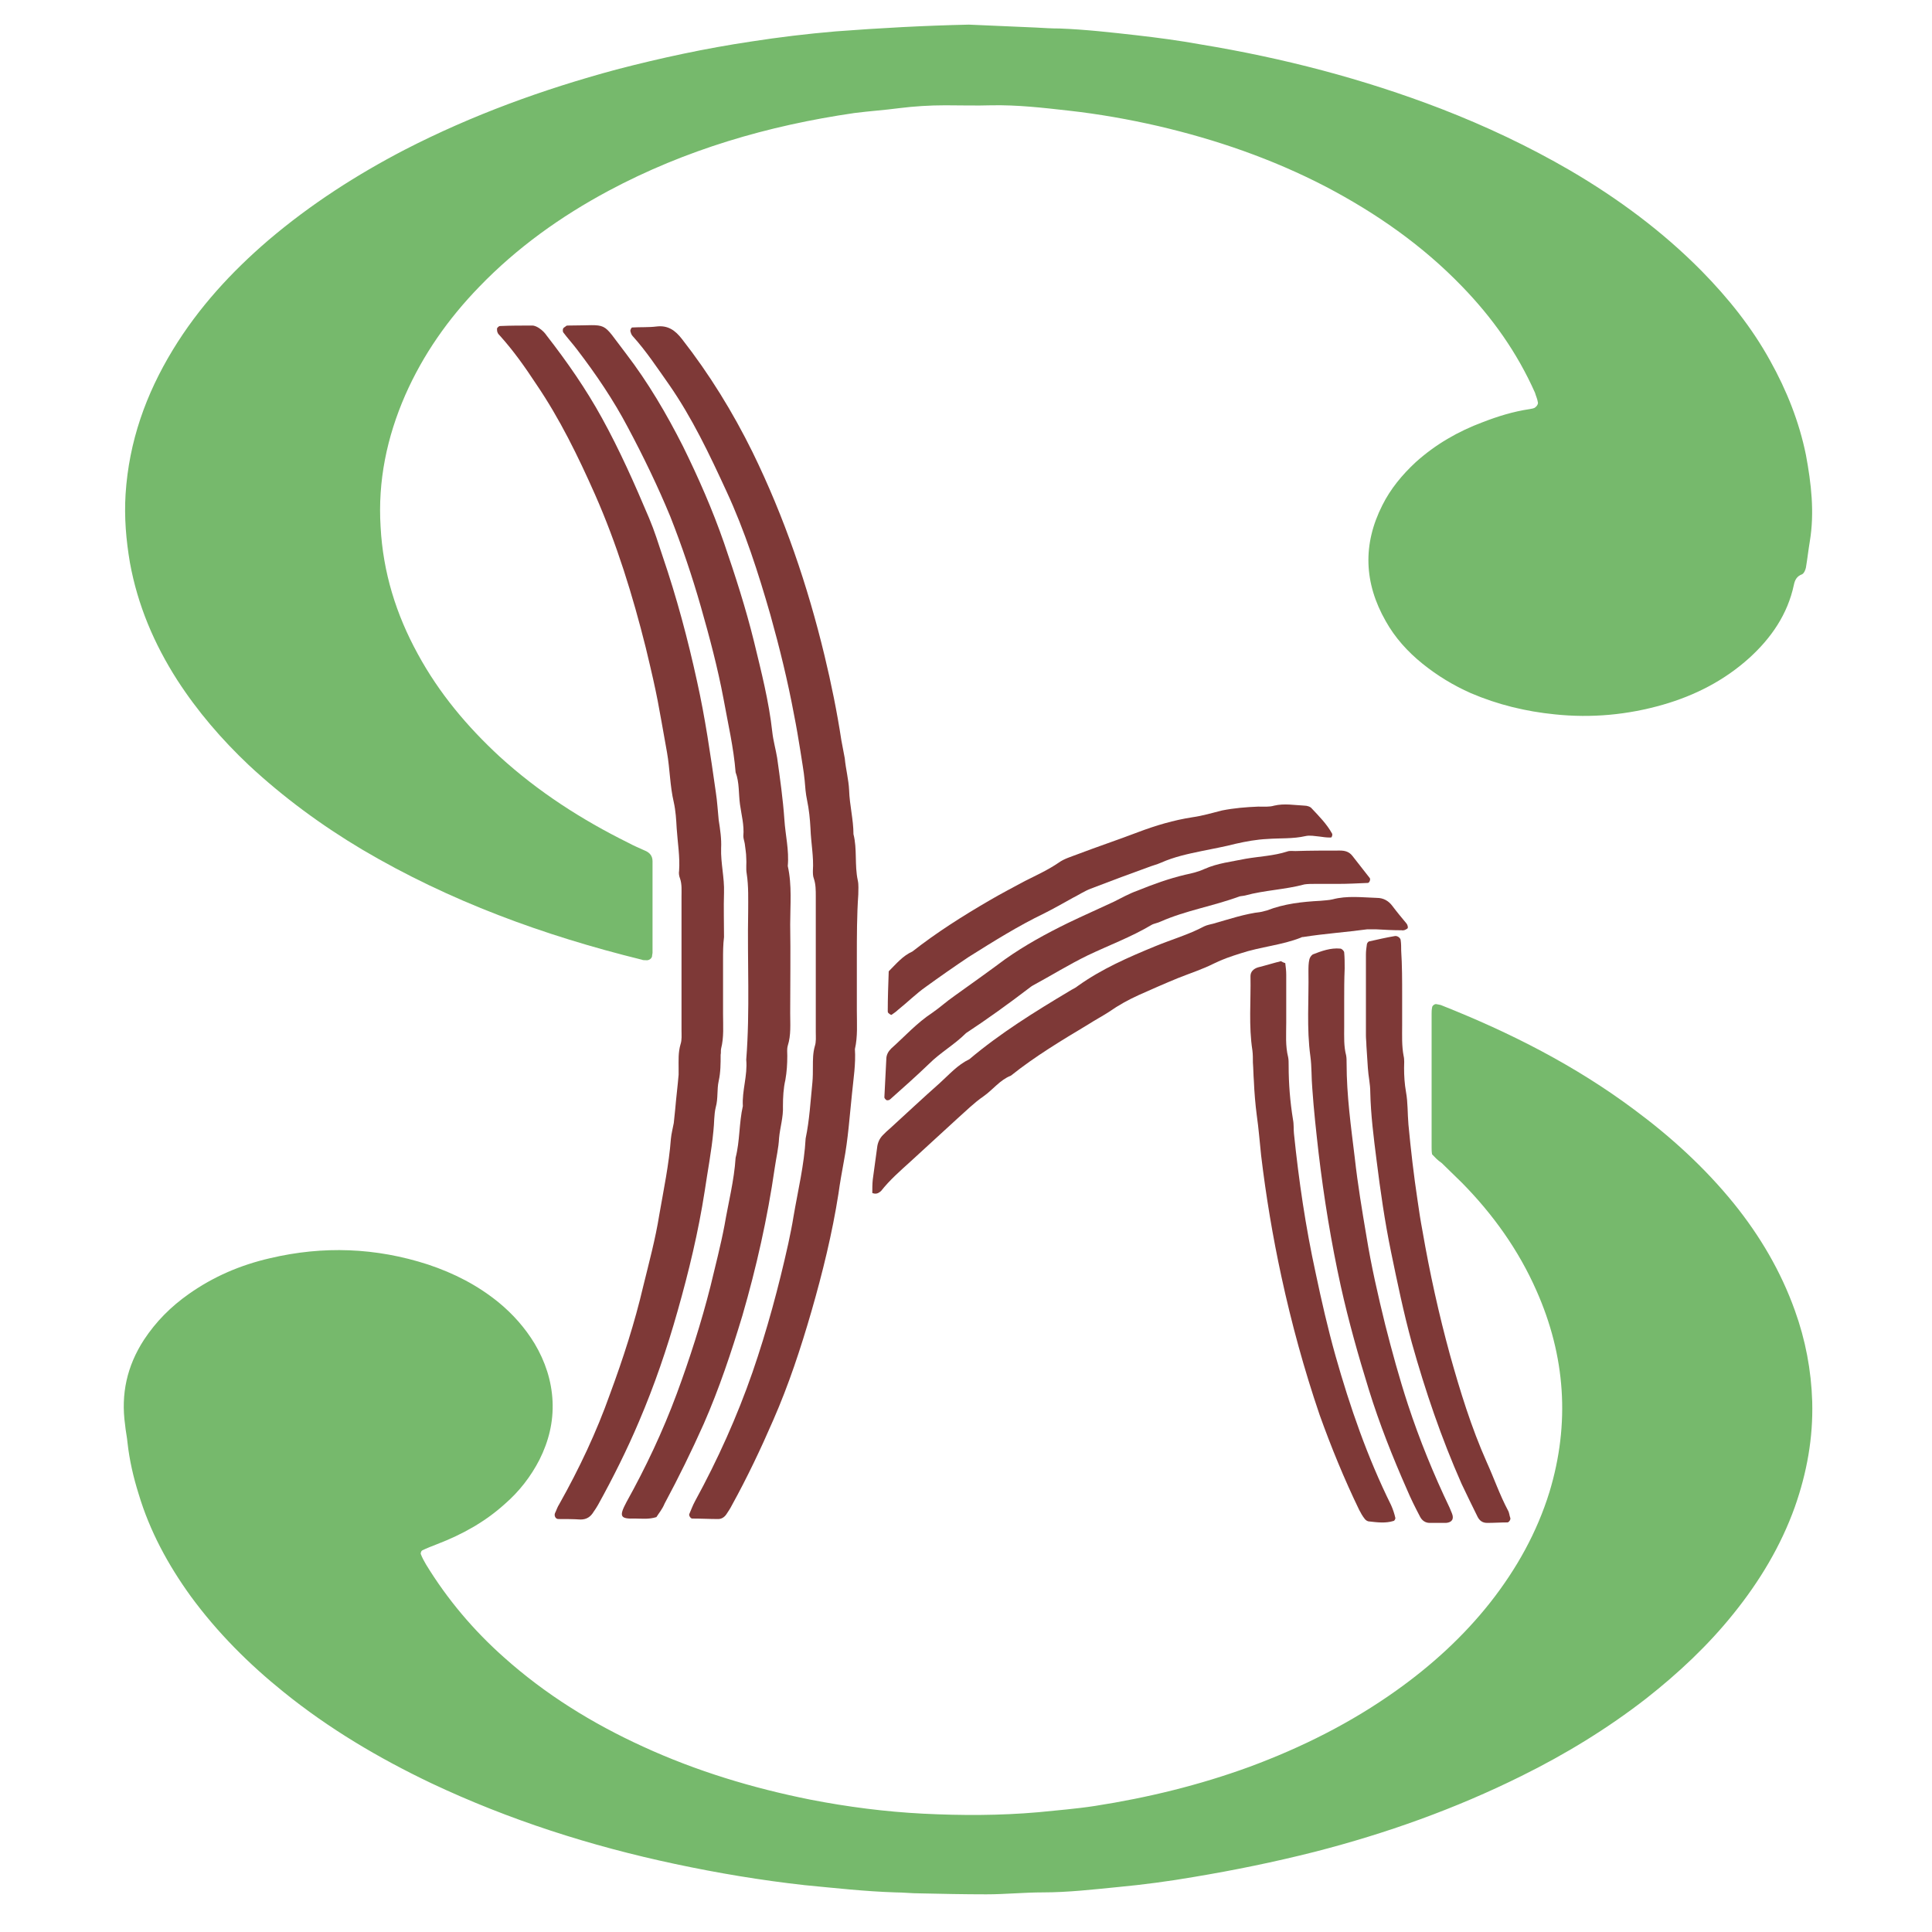 <?xml version="1.0" encoding="utf-8"?>
<!-- Generator: Adobe Illustrator 27.9.0, SVG Export Plug-In . SVG Version: 6.00 Build 0)  -->
<svg version="1.1" id="Layer_1" xmlns="http://www.w3.org/2000/svg" xmlns:xlink="http://www.w3.org/1999/xlink" x="0px" y="0px"
	 viewBox="0 0 400 400" style="enable-background:new 0 0 400 400;" xml:space="preserve">
<style type="text/css">
	.st0{fill:#76B96C;}
	.st1{fill:#7E3937;}
</style>
<g>
	<path class="st0" d="M200.6,5.1c4.6,0.2,9.2,0.4,13.8,0.6c1.7,0.1,3.4,0.2,5,0.2c5.3,0.2,10.6,0.8,15.9,1.4
		c4.4,0.5,8.9,1.1,13.3,1.9c17,2.8,33.6,7.1,49.7,13.3c9.3,3.6,18.2,7.8,26.8,12.8c9.9,5.8,19.1,12.6,27.2,20.8
		c5.5,5.6,10.4,11.7,14.2,18.6c3.4,6.1,6,12.6,7.4,19.5c1.1,5.9,1.8,11.9,0.8,17.9c-0.3,1.8-0.5,3.6-0.8,5.4
		c-0.1,0.5-0.4,1.2-0.8,1.4c-1.1,0.4-1.5,1.2-1.7,2.2c-1.3,6.1-4.7,11-9.2,15.1c-5.2,4.7-11.3,7.8-17.9,9.7
		c-7.3,2.1-14.8,2.8-22.4,2c-6-0.6-11.8-2-17.4-4.4c-3.6-1.6-6.9-3.6-10-6.1c-3.1-2.5-5.7-5.4-7.6-8.8c-4.5-7.9-4.8-15.9-0.7-24
		c1.7-3.4,4.1-6.3,6.9-8.9c4.1-3.7,8.8-6.4,13.9-8.3c3.1-1.2,6.3-2.2,9.7-2.7c0.4-0.1,0.9-0.1,1.2-0.4c0.3-0.2,0.6-0.7,0.5-1
		c-0.1-0.7-0.4-1.3-0.6-2c-3.7-8.3-8.8-15.5-15.1-22c-8.2-8.5-17.8-15.2-28.3-20.7c-11-5.7-22.6-9.7-34.6-12.5
		c-6.1-1.4-12.3-2.5-18.6-3.2c-5.3-0.6-10.6-1.2-15.9-1.1c-3.2,0.1-6.4,0-9.6,0c-3.2,0-6.4,0.2-9.6,0.6c-3,0.4-6.1,0.6-9.2,1
		C159,26,141.9,31,126,39.5c-9.9,5.3-19,11.8-26.8,19.9c-6.4,6.6-11.6,14-15.3,22.4c-3.8,8.7-5.7,17.8-5.1,27.3
		c0.5,9.4,3.2,18.1,7.7,26.3c4.4,8.1,10.2,15,16.9,21.2c8,7.3,17,13.1,26.7,17.9c1.1,0.6,2.3,1.1,3.4,1.6c1,0.4,1.6,1.1,1.6,2.2
		c0,6.3,0,12.6,0,18.9c0,0.3-0.1,0.5-0.1,0.8c-0.1,0.5-0.7,0.9-1.3,0.8c-0.3,0-0.6,0-0.8-0.1c-20.3-5-39.8-12.1-57.9-22.8
		c-8.4-5-16.3-10.8-23.5-17.5c-5.6-5.3-10.6-11.1-14.8-17.6c-4.8-7.5-8.2-15.5-9.8-24.3c-0.8-4.7-1.2-9.4-0.9-14.2
		c0.7-10.9,4.2-20.7,9.8-29.9c5.3-8.7,12.1-16.1,19.8-22.7c8.7-7.4,18.2-13.5,28.2-18.7c14-7.2,28.6-12.5,43.8-16.6
		c9.2-2.4,18.5-4.4,27.9-5.8c5.8-0.9,11.6-1.6,17.5-2.1C182.2,5.8,191.4,5.3,200.6,5.1z"/>
	<path class="st0" d="M296.5,239c-0.1-0.5-0.1-1-0.1-1.4c0-9.2,0-18.5,0-27.7c0-0.4,0-0.8,0.1-1.3c0-0.4,0.6-0.8,0.9-0.7
		c0.4,0.1,0.8,0.1,1.2,0.3c14.1,5.6,27.5,12.4,39.7,21.5c7.7,5.7,14.7,12.1,20.7,19.5c5.4,6.7,9.7,14,12.6,22.1
		c2.2,6.1,3.4,12.4,3.6,18.9c0.2,7.5-1.1,14.7-3.6,21.8c-2.9,8.1-7.3,15.4-12.7,22.1c-5.3,6.6-11.4,12.3-18,17.5
		c-8.1,6.3-16.8,11.6-25.9,16.1c-13.7,6.8-28,11.9-42.8,15.7c-8.3,2.1-16.6,3.8-25,5.2c-5.2,0.9-10.5,1.6-15.8,2.1
		c-5.1,0.5-10.3,1.1-15.5,1.1c-3.9,0-7.8,0.4-11.7,0.4c-4.6,0-9.2-0.1-13.8-0.2c-1.7,0-3.4-0.2-5-0.2c-6.3-0.2-12.5-0.9-18.8-1.5
		c-9-1-18-2.5-26.9-4.4c-17.4-3.7-34.3-9.1-50.4-16.7c-10.9-5.2-21.2-11.3-30.6-18.9c-7.2-5.8-13.7-12.3-19.2-19.8
		c-4.7-6.5-8.5-13.5-10.8-21.2c-1.1-3.5-1.9-7-2.3-10.6c-0.1-1.2-0.4-2.5-0.5-3.7c-0.9-6.4,0.4-12.2,3.9-17.6
		c2.5-3.8,5.6-6.9,9.3-9.5c5.1-3.6,10.7-6,16.8-7.4c11-2.6,21.9-2.2,32.7,1.3c5.4,1.8,10.3,4.3,14.7,7.9c2.9,2.4,5.4,5.2,7.4,8.5
		c2.2,3.7,3.5,7.7,3.7,11.9c0.2,4.3-0.8,8.3-2.7,12.1c-1.8,3.5-4.2,6.6-7.2,9.2c-4.1,3.7-8.8,6.3-14,8.3c-1,0.4-2.1,0.8-3.1,1.3
		c-0.2,0.1-0.3,0.5-0.3,0.7c0.3,0.8,0.7,1.5,1.1,2.2c4.4,7.2,9.8,13.6,16.1,19.2c8.6,7.7,18.3,13.7,28.8,18.5
		c11.1,5.1,22.7,8.6,34.7,11c7.7,1.5,15.5,2.5,23.3,2.9c8,0.4,15.9,0.4,23.9-0.3c3.9-0.4,7.8-0.7,11.7-1.3c10.9-1.7,21.6-4.3,32-8.1
		c10.8-4,21-9.1,30.4-15.8c7.3-5.2,13.9-11.2,19.5-18.3c5.4-6.9,9.6-14.4,12.2-22.8c4.3-14.2,3.3-28.2-2.7-41.7
		c-3.7-8.4-9-15.8-15.4-22.3c-1.4-1.4-2.8-2.7-4.2-4.1C297.6,240.2,297.1,239.6,296.5,239z"/>
	<path class="st1" d="M135.9,314.1c-1.6,0.5-3,0.3-4.4,0.3c-3.1,0.1-3.4-0.4-1.8-3.4c4-7.2,7.5-14.6,10.4-22.4
		c2.7-7.3,5.1-14.8,7-22.3c1-4.2,2.1-8.4,2.9-12.6c0.8-4.7,2-9.3,2.3-14c0.9-3.5,0.7-7.2,1.5-10.7c-0.2-3.2,1-6.3,0.7-9.6
		c0.8-10.2,0.2-20.4,0.4-30.6c0-2.6,0.1-5.3-0.3-7.9c-0.2-1.1,0-2.2-0.1-3.3c0-1-0.2-1.9-0.3-2.9c-0.1-0.6-0.3-1.1-0.3-1.6
		c0.2-2.3-0.4-4.4-0.7-6.6c-0.3-2.2-0.1-4.5-0.9-6.6c-0.4-5.1-1.6-10.2-2.5-15.2c-1.2-6.4-2.9-12.8-4.7-19.1
		c-1.8-6.3-3.9-12.5-6.3-18.6c-2.6-6.3-5.6-12.5-8.8-18.5c-3-5.7-6.6-11-10.5-16.1c-0.9-1.2-2-2.4-2.9-3.6c-0.1-0.2-0.1-0.6,0-0.8
		c0.1-0.2,0.4-0.3,0.6-0.5c0.1-0.1,0.3-0.1,0.4-0.1c8.8,0,6.6-1.2,12,5.8c4.6,6,8.4,12.5,11.8,19.2c3.2,6.5,6.1,13.1,8.5,20
		c2.3,6.7,4.5,13.5,6.2,20.4c1.5,6.2,3.1,12.4,3.8,18.8c0.2,1.8,0.7,3.5,1,5.3c0.6,4.3,1.2,8.5,1.5,12.8c0.2,3.2,1,6.3,0.7,9.6
		c0.9,4,0.5,8.1,0.5,12.1c0.1,6.1,0,12.3,0,18.4c0,2.2,0.2,4.5-0.5,6.7c-0.2,0.7-0.1,1.4-0.1,2.1c0,1.7-0.1,3.3-0.4,5
		c-0.4,1.7-0.5,3.6-0.5,5.4c0.1,2.3-0.6,4.4-0.8,6.6c-0.1,2.1-0.6,4.1-0.9,6.2c-1.5,10.4-3.8,20.6-6.7,30.6
		c-2.3,7.6-4.8,15.1-8,22.4c-2.5,5.6-5.2,11.1-8.1,16.5C137.1,312.5,136.4,313.3,135.9,314.1z"/>
	<path class="st1" d="M177.4,198.4c0,3.6,0,7.3,0,10.9c0,2.6,0.2,5.3-0.4,7.9c0.2,3.1-0.3,6.1-0.6,9.2c-0.5,4.7-0.8,9.4-1.7,14.1
		c-0.4,2.2-0.8,4.4-1.1,6.6c-1.3,8.3-3.3,16.4-5.6,24.4c-2.2,7.6-4.7,15.2-7.9,22.5c-2.6,6-5.4,11.9-8.6,17.7
		c-0.3,0.6-0.7,1.2-1.1,1.8c-0.4,0.6-1,1-1.7,1c-1.8,0-3.6-0.1-5.4-0.1c-0.3,0-0.7-0.6-0.6-0.9c0.4-0.9,0.7-1.8,1.2-2.7
		c4.7-8.6,8.7-17.5,11.9-26.7c3-8.7,5.4-17.6,7.4-26.6c0.4-1.9,0.8-3.8,1.1-5.7c0.9-5.3,2.2-10.6,2.5-16.1c0.8-3.8,1-7.7,1.4-11.6
		c0.1-1.1,0.1-2.2,0.1-3.3c0-1.4,0-2.8,0.4-4.2c0.3-0.9,0.2-1.9,0.2-2.9c0-9.4,0-18.7,0-28.1c0-1.3,0-2.5-0.4-3.7
		c-0.2-0.5-0.2-1.1-0.2-1.6c0.2-2.9-0.4-5.8-0.5-8.8c-0.1-1.9-0.3-3.9-0.7-5.8c-0.3-1.4-0.4-2.8-0.5-4.1c-0.2-2.1-0.6-4.1-0.9-6.2
		c-0.4-2.5-0.8-4.9-1.3-7.4c-1.3-7-3-13.9-4.9-20.7c-2.5-8.7-5.3-17.4-9.1-25.6c-3.5-7.6-7.1-15.2-11.9-22.1
		c-2.4-3.4-4.7-6.9-7.5-10c-0.3-0.3-0.4-0.7-0.5-1.1c0-0.2,0.2-0.7,0.4-0.7c1.7-0.1,3.4,0,5-0.2c2.4-0.3,3.9,0.8,5.3,2.6
		c5.7,7.3,10.5,15.1,14.6,23.4c6.6,13.5,11.4,27.6,14.9,42.1c1.4,5.8,2.6,11.7,3.5,17.6c0.2,1.2,0.5,2.5,0.7,3.7
		c0.2,2.2,0.8,4.4,0.9,6.6c0.1,3.1,0.9,6.1,0.9,9.1c0.8,3.1,0.2,6.4,0.9,9.6c0.2,0.9,0.1,1.9,0.1,2.9
		C177.4,189.5,177.4,193.9,177.4,198.4z"/>
	<path class="st1" d="M149.7,198.7c0,3.8,0,7.5,0,11.3c0,2.4,0.2,4.7-0.4,7.1c-0.1,0.4,0,0.8-0.1,1.3c0,1.8,0,3.6-0.4,5.4
		c-0.4,1.8-0.1,3.6-0.6,5.4c-0.4,1.6-0.3,3.3-0.5,5c-0.4,4.2-1.2,8.3-1.8,12.4c-1.3,8.4-3.3,16.7-5.6,24.8c-2.2,7.8-4.8,15.4-8,22.9
		c-2.5,5.9-5.4,11.7-8.5,17.3c-0.3,0.5-0.6,1-0.9,1.4c-0.6,1-1.4,1.6-2.7,1.6c-1.5-0.1-3.1-0.1-4.6-0.1c-0.6,0-0.9-0.7-0.7-1.2
		c0.3-0.6,0.5-1.3,0.9-1.9c4.1-7.3,7.7-14.9,10.5-22.8c2.7-7.3,5.1-14.7,6.9-22.4c1.2-4.9,2.5-9.7,3.3-14.7c0.9-5.2,2-10.4,2.4-15.7
		c0.1-1.1,0.4-2.2,0.6-3.3c0.1-1,0.2-1.9,0.3-2.9c0.2-2.4,0.5-4.7,0.7-7.1c0-0.4,0-0.8,0-1.3c0-1.7-0.1-3.3,0.4-5
		c0.3-0.9,0.2-1.9,0.2-2.9c0-9.2,0-18.4,0-27.7c0-1.3,0.1-2.5-0.3-3.7c-0.2-0.5-0.3-1.1-0.2-1.6c0.2-2.9-0.3-5.8-0.5-8.8
		c-0.1-1.8-0.2-3.6-0.6-5.4c-0.8-3.4-0.8-6.9-1.4-10.3c-1.9-10.5-1.8-10.9-4.4-21.7c-2.7-10.8-6-21.5-10.5-31.7
		c-3.5-7.9-7.3-15.7-12.2-22.9c-2.3-3.5-4.7-6.9-7.5-10c-0.2-0.2-0.4-0.4-0.5-0.7c-0.1-0.2-0.1-0.6-0.1-0.8c0.1-0.2,0.4-0.5,0.6-0.5
		c2.2-0.1,4.5-0.1,6.7-0.1c0.5,0,1.1,0.3,1.5,0.6c0.6,0.4,1.1,0.9,1.5,1.5c4.2,5.4,8.1,11,11.4,17c3.7,6.7,6.8,13.7,9.8,20.8
		c1.1,2.6,1.9,5.2,2.8,7.9c2.9,8.5,5.2,17.1,7.1,25.8c1.7,7.6,2.8,15.3,3.9,23c0.3,1.9,0.4,3.9,0.6,5.8c0.3,1.9,0.6,3.9,0.5,5.8
		c-0.1,3.1,0.7,6.1,0.6,9.2c-0.1,3.1,0,6.1,0,9.2C149.7,195.6,149.7,197.1,149.7,198.7z"/>
	<path class="st1" d="M180.6,247c0-0.9,0-1.9,0.1-2.8c0.3-2.2,0.6-4.4,0.9-6.6c0.1-1,0.5-1.9,1.2-2.6c0.5-0.5,1-1,1.5-1.4
		c3.4-3.1,6.8-6.3,10.2-9.3c2-1.8,3.7-3.8,6.2-5c6.4-5.4,13.5-9.8,20.7-14.1c0.6-0.4,1.2-0.6,1.8-1.1c4.9-3.5,10.4-5.9,16-8.2
		c3.4-1.4,6.9-2.4,10.1-4.1c0.6-0.3,1.3-0.4,2-0.6c3.2-0.9,6.4-2,9.8-2.4c0.4-0.1,0.8-0.2,1.2-0.3c3.6-1.4,7.3-1.8,11.1-2
		c0.8-0.1,1.7-0.1,2.5-0.3c3-0.8,6.1-0.4,9.2-0.3c1.3,0,2.4,0.6,3.2,1.7c0.9,1.2,1.9,2.4,2.9,3.6c0.3,0.4,0.4,1,0.1,1.1
		c-0.3,0.2-0.7,0.4-1.1,0.3c-1.8,0-3.6-0.1-5.4-0.2c-0.6,0-1.1,0-1.7,0c-4.4,0.6-8.9,0.9-13.3,1.6c-0.1,0-0.3,0-0.4,0.1
		c-4,1.6-8.4,1.9-12.6,3.3c-1.9,0.6-3.7,1.2-5.5,2.1c-2.4,1.2-4.9,2-7.4,3c-2.7,1.1-5.4,2.3-8.1,3.5c-2.2,1-4.2,2.1-6.2,3.5
		c-1.4,0.9-2.9,1.7-4.3,2.6c-5.5,3.3-11,6.6-16,10.6c-2.3,0.9-3.7,2.9-5.7,4.3c-1.9,1.3-3.6,3-5.4,4.6c-3.2,2.9-6.4,5.9-9.6,8.8
		c-2.2,2-4.4,3.9-6.2,6.2C182.1,246.8,181.6,247.4,180.6,247z"/>
	<path class="st1" d="M290.3,206c0,2.1,0,4.2,0,6.3c0,2.1-0.1,4.2,0.3,6.3c0.2,0.8,0.1,1.7,0.1,2.5c0,1.7,0.1,3.3,0.4,5
		c0.4,2.2,0.3,4.4,0.5,6.7c0.5,5.3,1.1,10.5,1.9,15.8c0.3,2.1,0.6,4.1,1,6.2c1.5,8.7,3.4,17.3,5.7,25.7c2.1,7.5,4.4,15,7.6,22.2
		c1.5,3.3,2.7,6.8,4.4,10c0.3,0.5,0.3,1.1,0.5,1.6c0.1,0.3-0.3,0.9-0.6,0.9c-1.4,0-2.8,0.1-4.2,0.1c-1,0-1.6-0.5-2-1.3
		c-1.1-2.2-2.2-4.5-3.3-6.8c-4.2-9.5-7.5-19.2-10.3-29.2c-1.7-6.2-3-12.5-4.3-18.8c-1.3-6.3-2.2-12.6-3-19
		c-0.6-4.7-1.2-9.4-1.3-14.1c0-1.7-0.4-3.3-0.5-5c-0.1-1.5-0.2-3.1-0.3-4.6c0-0.7-0.1-1.4-0.1-2.1c0-5.6,0-11.2,0-16.8
		c0-0.7,0.1-1.4,0.2-2.1c0-0.2,0.3-0.6,0.5-0.6c1.8-0.4,3.5-0.8,5.3-1.1c0.5-0.1,1.2,0.4,1.2,0.9c0.1,0.7,0.1,1.4,0.1,2.1
		C290.3,199.9,290.3,203,290.3,206C290.3,206,290.3,206,290.3,206z"/>
	<path class="st1" d="M278.3,207.3c0,1.8,0,3.6,0,5.4c0,1.9-0.1,3.9,0.4,5.8c0.1,0.5,0.1,1.1,0.1,1.7c0,6.6,0.9,13,1.7,19.6
		c0.6,5.4,1.5,10.8,2.4,16.1c1,6.2,2.4,12.3,3.9,18.4c1.4,5.5,2.9,11,4.7,16.5c2.4,7.3,5.3,14.4,8.6,21.3c0.2,0.4,0.3,0.8,0.5,1.2
		c0.5,1.2,0,1.9-1.2,2c-1.1,0-2.2,0-3.4,0c-0.9,0-1.6-0.5-2-1.3c-1-1.9-1.9-3.7-2.7-5.6c-3-6.8-5.7-13.6-7.9-20.7
		c-2.2-7.1-4.2-14.2-5.8-21.4c-2-9.1-3.5-18.3-4.6-27.6c-0.5-4.4-1-8.9-1.3-13.3c-0.2-2.2-0.1-4.5-0.4-6.7
		c-0.8-5.8-0.3-11.7-0.4-17.6c0-0.8,0-1.7,0.2-2.5c0.1-0.4,0.4-0.8,0.7-1c1.8-0.7,3.7-1.4,5.7-1.2c0.3,0,0.8,0.5,0.8,0.8
		c0.1,1.1,0.1,2.2,0.1,3.3C278.3,202.8,278.3,205,278.3,207.3z"/>
	<path class="st1" d="M266.1,199.4c0.1,0.8,0.2,1.6,0.2,2.4c0,3.3,0,6.7,0,10c0,2.4-0.2,4.7,0.4,7.1c0.1,0.5,0.1,1.1,0.1,1.7
		c0,3.8,0.3,7.5,0.9,11.2c0.2,1,0.1,2,0.2,2.9c1,9.7,2.4,19.3,4.5,28.9c1.2,5.7,2.5,11.4,4.1,17.1c3,10.6,6.6,21,11.5,30.9
		c0.4,0.9,0.7,1.8,0.9,2.7c0,0.2-0.2,0.6-0.4,0.6c-1.6,0.5-3.3,0.3-5,0.1c-0.4,0-0.8-0.3-1-0.6c-0.4-0.5-0.8-1.2-1.1-1.8
		c-3.1-6.4-5.8-13-8.2-19.7c-3.2-9.4-5.8-18.9-7.9-28.6c-1.8-8.3-3.2-16.7-4.2-25.1c-0.3-2.8-0.5-5.5-0.9-8.3
		c-0.3-2.3-0.5-4.7-0.6-7.1c-0.1-1.2-0.1-2.5-0.2-3.8c0-0.8,0-1.7-0.1-2.5c-0.8-5.1-0.3-10.3-0.4-15.4c0-0.9,0.6-1.5,1.5-1.8
		c1.6-0.4,3.2-0.9,4.8-1.3C265.4,199.1,265.7,199.3,266.1,199.4z"/>
	<path class="st1" d="M277,183c-1.7,0-3.3,0-4.8,0c-0.7,0-1.4,0-2.1,0.1c-4.1,1.1-8.3,1.2-12.3,2.3c-0.4,0.1-0.8,0.1-1.2,0.2
		c-5.4,2-11.1,2.9-16.3,5.2c-0.6,0.3-1.4,0.4-1.9,0.7c-4.2,2.5-8.8,4.2-13.2,6.3c-3.9,1.9-7.6,4.2-11.3,6.2c-0.4,0.2-0.7,0.5-1,0.7
		c-4.2,3.2-8.5,6.3-12.9,9.2c-2.4,2.4-5.3,4-7.7,6.4c-2.6,2.5-5.3,4.9-8,7.3c-0.2,0.2-0.5,0.2-0.7,0.2c-0.2-0.1-0.5-0.4-0.5-0.6
		c0.1-2.6,0.3-5.3,0.4-7.9c0-0.9,0.4-1.6,1-2.2c2.8-2.5,5.3-5.3,8.5-7.4c1.6-1.1,3-2.4,4.6-3.5c3.5-2.5,7-5,10.5-7.6
		c4.1-2.9,8.5-5.3,13-7.5c3.1-1.5,6.3-2.9,9.5-4.4c1.6-0.8,3.2-1.7,4.9-2.3c3.2-1.3,6.5-2.5,9.9-3.3c1.4-0.3,2.7-0.6,4-1.2
		c2.7-1.2,5.6-1.5,8.5-2.1c2.9-0.5,5.8-0.6,8.6-1.5c0.5-0.2,1.1-0.1,1.7-0.1c3.1-0.1,6.1-0.1,9.2-0.1c1,0,1.9,0.2,2.6,1.1
		c1.2,1.5,2.4,3.1,3.6,4.6c0.2,0.3-0.1,1-0.4,1C281,182.9,278.9,183,277,183z"/>
	<path class="st1" d="M184,201.1c1.6-1.6,2.9-3.2,4.9-4.1c5.1-4,10.5-7.4,16-10.6c2.4-1.4,4.9-2.7,7.3-4c2.4-1.2,4.8-2.3,7-3.8
		c1.1-0.8,2.5-1.2,3.8-1.7c4.2-1.6,8.4-3,12.6-4.6c3.7-1.4,7.4-2.5,11.3-3.1c2.1-0.3,4.1-0.9,6.1-1.4c2.5-0.5,5-0.7,7.5-0.8
		c1.1,0,2.3,0.1,3.3-0.2c2.1-0.5,4.2-0.1,6.3,0c0.5,0,1.2,0.2,1.5,0.6c1.5,1.6,3.1,3.2,4.2,5.2c0.1,0.2,0,0.5-0.1,0.7
		c0,0.1-0.2,0.1-0.4,0.1c-0.7,0-1.4-0.1-2.1-0.2c-1-0.1-2-0.3-2.9-0.1c-2.6,0.6-5.3,0.4-7.9,0.6c-2.2,0.1-4.4,0.5-6.6,1
		c-2.3,0.6-4.6,1-7,1.5c-2.9,0.6-5.7,1.2-8.4,2.4c-0.9,0.4-1.8,0.6-2.8,1c-3.9,1.4-7.9,2.9-11.8,4.4c-1.3,0.5-2.5,1.3-3.7,1.9
		c-2,1.1-3.9,2.2-5.9,3.2c-5.4,2.6-10.5,5.8-15.6,9c-3,2-6,4.1-8.9,6.2c-2,1.4-3.8,3.2-5.8,4.8c-0.4,0.4-0.9,0.7-1.3,1
		c-0.1,0.1-0.5-0.2-0.7-0.4c-0.1-0.1-0.1-0.3-0.1-0.4C183.8,206.7,183.9,203.9,184,201.1z"/>
</g>
</svg>
